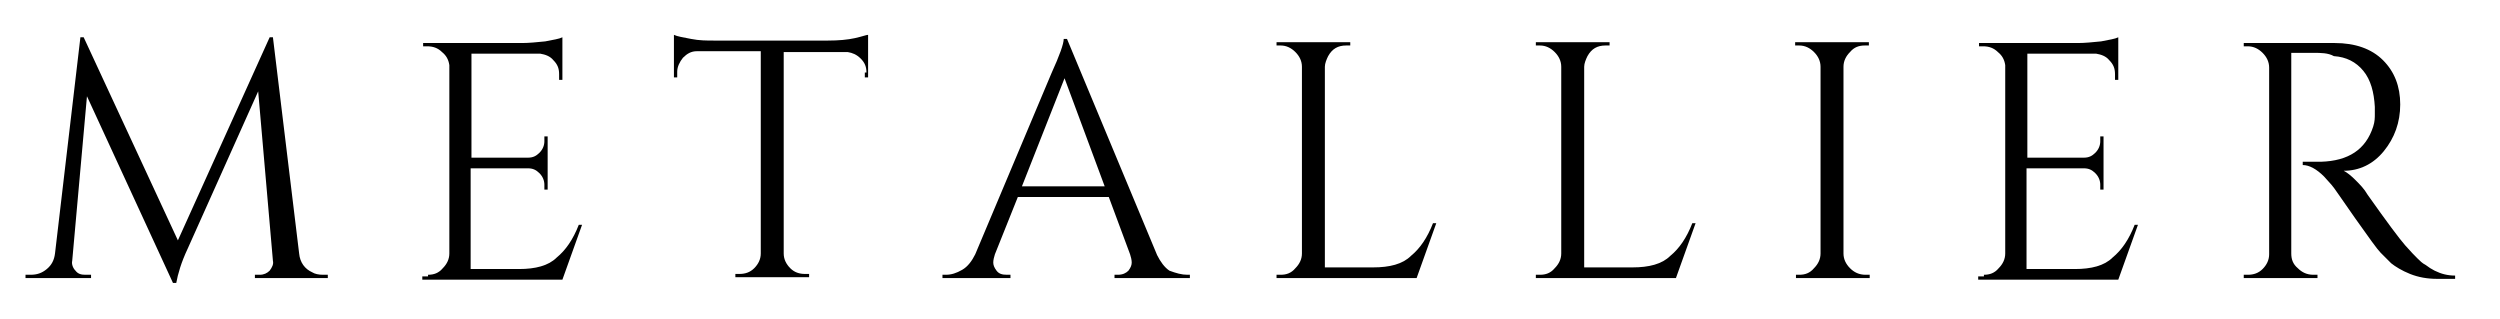 <svg xmlns="http://www.w3.org/2000/svg" xmlns:xlink="http://www.w3.org/1999/xlink" width="1960" zoomAndPan="magnify" viewBox="0 0 1470 187.5" height="250" preserveAspectRatio="xMidYMid meet" version="1.0"><path fill="#000000" d="M 189.867 161.562 L 192.754 161.562 L 192.754 163.488 L 149.883 163.488 L 149.883 161.562 L 152.773 161.562 C 155.184 161.562 157.109 160.598 158.555 159.152 C 160 157.227 160.961 155.301 160.48 153.375 L 151.809 53.707 L 110.383 146.152 C 106.527 154.34 104.602 161.078 103.637 166.375 L 101.711 166.375 L 51.133 56.598 L 42.461 153.375 C 41.98 155.301 42.941 157.711 44.387 159.152 C 45.832 161.078 47.758 161.562 50.168 161.562 L 53.539 161.562 L 53.539 163.488 L 15.004 163.488 L 15.004 161.562 L 17.895 161.562 C 21.746 161.562 24.637 160.598 27.527 158.191 C 30.418 155.785 31.863 152.895 32.344 149.043 L 47.277 21.93 L 49.203 21.93 L 104.602 141.34 L 158.555 21.93 L 160.48 21.93 L 175.895 149.043 C 176.379 154.34 179.266 158.191 183.602 160.117 C 185.047 161.078 187.457 161.562 189.867 161.562 Z M 189.867 161.562 " fill-opacity="1" fill-rule="nonzero"/><path fill="#000000" d="M 251.688 161.562 C 255.062 161.562 257.949 160.598 260.359 157.711 C 262.77 155.301 264.215 152.414 264.215 149.043 L 264.215 38.301 C 263.73 34.93 262.285 32.523 259.879 30.598 C 257.469 28.188 254.578 27.227 251.207 27.227 L 248.797 27.227 L 248.797 25.301 L 307.086 25.301 C 310.941 25.301 315.758 24.82 320.574 24.336 C 325.391 23.375 328.762 22.895 330.691 21.93 L 330.691 46.969 L 328.762 46.969 L 328.762 43.598 C 328.762 40.227 327.801 37.82 325.391 35.41 C 323.465 33.004 320.574 32.043 317.684 31.559 L 277.219 31.559 L 277.219 92.707 L 310.457 92.707 C 313.348 92.707 315.273 91.746 317.203 89.82 C 319.129 87.895 320.094 85.484 320.094 83.078 L 320.094 80.191 L 322.02 80.191 L 322.02 111.488 L 320.094 111.488 L 320.094 108.598 C 320.094 106.191 319.129 103.781 317.203 101.855 C 315.273 99.93 313.348 98.969 310.457 98.969 L 276.738 98.969 L 276.738 158.191 L 305.16 158.191 C 314.793 158.191 322.5 156.266 327.316 151.449 C 332.617 147.117 336.953 140.855 340.324 132.191 L 342.25 132.191 L 330.691 164.449 L 248.316 164.449 L 248.316 162.523 L 251.688 162.523 Z M 251.688 161.562 " fill-opacity="1" fill-rule="nonzero"/><path fill="#000000" d="M 509.473 42.633 C 509.473 39.262 508.512 36.855 506.102 34.449 C 503.695 32.043 501.285 31.078 498.395 30.598 L 460.82 30.598 L 460.82 149.043 C 460.82 152.414 462.266 155.301 464.676 157.711 C 467.082 160.117 469.973 161.078 473.344 161.078 L 475.754 161.078 L 475.754 163.004 L 432.398 163.004 L 432.398 161.078 L 434.809 161.078 C 438.18 161.078 441.07 160.117 443.48 157.711 C 445.887 155.301 447.332 152.414 447.332 149.043 L 447.332 30.113 L 409.758 30.113 C 406.387 30.113 403.977 31.559 401.57 33.969 C 399.645 36.375 398.199 39.262 398.199 42.152 L 398.199 45.523 L 396.27 45.523 L 396.27 20.484 C 398.199 21.449 401.57 21.93 406.387 22.895 C 411.203 23.855 415.539 23.855 419.875 23.855 L 486.832 23.855 C 493.098 23.855 498.395 23.375 502.73 22.41 C 507.066 21.449 509.473 20.484 510.438 20.484 L 510.438 45.523 L 508.512 45.523 L 508.512 42.633 Z M 509.473 42.633 " fill-opacity="1" fill-rule="nonzero"/><path fill="#000000" d="M 698.207 161.562 L 699.652 161.562 L 699.652 163.488 L 655.332 163.488 L 655.332 161.562 L 657.262 161.562 C 660.148 161.562 662.078 160.598 663.523 159.152 C 664.969 157.227 665.449 155.785 665.449 154.34 C 665.449 152.895 664.969 150.969 664.484 149.523 L 651.961 115.82 L 598.492 115.82 L 585.004 149.523 C 584.52 150.969 584.039 152.895 584.039 154.34 C 584.039 155.785 584.52 157.227 585.965 159.152 C 587.41 161.078 589.34 161.562 592.227 161.562 L 594.156 161.562 L 594.156 163.488 L 554.172 163.488 L 554.172 161.562 L 556.098 161.562 C 559.473 161.562 562.363 160.598 565.734 158.672 C 569.105 156.746 571.516 153.375 573.441 149.523 L 618.242 43.113 C 623.059 32.523 625.465 25.781 625.465 22.895 L 627.395 22.895 L 680.383 150.004 C 682.309 153.855 684.719 157.227 687.609 159.152 C 691.461 160.598 694.832 161.562 698.207 161.562 Z M 600.898 109.559 L 649.551 109.559 L 625.949 46.004 Z M 600.898 109.559 " fill-opacity="1" fill-rule="nonzero"/><path fill="#000000" d="M 753.012 161.562 C 756.383 161.562 759.273 160.598 761.68 157.711 C 764.09 155.301 765.535 152.414 765.535 149.043 L 765.535 39.262 C 765.535 35.895 764.09 33.004 761.68 30.598 C 759.273 28.188 756.383 26.746 753.012 26.746 L 750.602 26.746 L 750.602 24.82 L 793.957 24.82 L 793.957 26.746 L 791.547 26.746 C 786.73 26.746 783.359 28.672 780.949 33.004 C 779.988 34.93 779.023 37.336 779.023 39.262 L 779.023 157.227 L 807.445 157.227 C 817.078 157.227 824.785 155.301 829.602 150.488 C 834.902 146.152 839.238 139.895 842.609 131.227 L 844.535 131.227 L 832.977 163.488 L 750.602 163.488 L 750.602 161.562 Z M 753.012 161.562 " fill-opacity="1" fill-rule="nonzero"/><path fill="#000000" d="M 905.488 161.562 C 908.859 161.562 911.75 160.598 914.16 157.711 C 916.566 155.301 918.012 152.414 918.012 149.043 L 918.012 39.262 C 918.012 35.895 916.566 33.004 914.16 30.598 C 911.75 28.188 908.859 26.746 905.488 26.746 L 903.078 26.746 L 903.078 24.82 L 946.434 24.82 L 946.434 26.746 L 944.023 26.746 C 939.207 26.746 935.836 28.672 933.426 33.004 C 932.465 34.93 931.5 37.336 931.5 39.262 L 931.5 157.227 L 959.922 157.227 C 969.555 157.227 977.266 155.301 982.082 150.488 C 987.379 146.152 991.715 139.895 995.086 131.227 L 997.016 131.227 L 985.453 163.488 L 903.078 163.488 L 903.078 161.562 Z M 905.488 161.562 " fill-opacity="1" fill-rule="nonzero"/><path fill="#000000" d="M 1057.957 161.562 C 1061.328 161.562 1064.219 160.598 1066.629 157.711 C 1069.035 155.301 1070.48 152.414 1070.48 149.043 L 1070.48 39.262 C 1070.48 35.895 1069.035 33.004 1066.629 30.598 C 1064.219 28.188 1061.328 26.746 1057.957 26.746 L 1055.547 26.746 L 1055.547 24.82 L 1098.902 24.82 L 1098.902 26.746 L 1096.492 26.746 C 1093.121 26.746 1090.23 27.707 1087.824 30.598 C 1085.414 33.004 1083.969 35.895 1083.969 39.262 L 1083.969 149.043 C 1083.969 152.414 1085.414 155.301 1087.824 157.711 C 1090.23 160.117 1093.121 161.562 1096.977 161.562 L 1099.383 161.562 L 1099.383 163.488 L 1056.027 163.488 L 1056.027 161.562 Z M 1057.957 161.562 " fill-opacity="1" fill-rule="nonzero"/><path fill="#000000" d="M 1166.551 161.562 C 1169.922 161.562 1172.812 160.598 1175.219 157.711 C 1177.629 155.301 1179.074 152.414 1179.074 149.043 L 1179.074 38.301 C 1178.594 34.93 1177.148 32.523 1174.738 30.598 C 1172.328 28.188 1169.441 27.227 1166.066 27.227 L 1163.66 27.227 L 1163.66 25.301 L 1221.945 25.301 C 1225.801 25.301 1230.617 24.82 1235.434 24.336 C 1240.25 23.375 1243.625 22.895 1245.551 21.93 L 1245.551 46.969 L 1243.625 46.969 L 1243.625 43.598 C 1243.625 40.227 1242.66 37.82 1240.25 35.41 C 1238.324 33.004 1235.434 32.043 1232.543 31.559 L 1192.082 31.559 L 1192.082 92.707 L 1225.32 92.707 C 1228.207 92.707 1230.137 91.746 1232.062 89.82 C 1233.988 87.895 1234.953 85.484 1234.953 83.078 L 1234.953 80.191 L 1236.879 80.191 L 1236.879 111.488 L 1234.953 111.488 L 1234.953 108.598 C 1234.953 106.191 1233.988 103.781 1232.062 101.855 C 1230.137 99.93 1228.207 98.969 1225.32 98.969 L 1191.598 98.969 L 1191.598 158.191 L 1220.02 158.191 C 1229.652 158.191 1237.363 156.266 1242.18 151.449 C 1247.477 147.117 1251.812 140.855 1255.184 132.191 L 1257.113 132.191 L 1245.551 164.449 L 1163.176 164.449 L 1163.176 162.523 L 1166.551 162.523 Z M 1166.551 161.562 " fill-opacity="1" fill-rule="nonzero"/><path fill="#000000" d="M 1360.27 31.078 L 1347.266 31.078 L 1347.266 149.043 C 1347.266 152.414 1348.227 155.301 1351.117 157.711 C 1353.527 160.117 1356.418 161.562 1360.27 161.562 L 1362.68 161.562 L 1362.68 163.488 L 1319.324 163.488 L 1319.324 161.562 L 1321.734 161.562 C 1325.105 161.562 1327.996 160.598 1330.406 158.191 C 1332.812 155.785 1334.258 152.895 1334.258 149.523 L 1334.258 39.746 C 1334.258 36.375 1332.812 33.484 1330.406 31.078 C 1327.996 28.672 1325.105 27.227 1321.734 27.227 L 1319.324 27.227 L 1319.324 25.301 L 1372.797 25.301 C 1384.84 25.301 1394.473 28.672 1401.219 35.41 C 1407.961 42.152 1411.332 50.82 1411.332 61.41 C 1411.332 72.004 1407.961 81.152 1401.699 88.855 C 1395.438 96.559 1387.246 100.414 1378.094 100.414 C 1380.023 101.375 1382.43 103.301 1384.84 105.707 C 1387.73 108.598 1390.137 111.004 1392.066 114.375 C 1403.625 130.746 1410.852 140.375 1414.223 144.227 C 1417.594 148.078 1420.004 150.488 1421.449 151.93 C 1422.895 153.375 1424.34 154.82 1426.266 155.785 C 1428.191 157.227 1429.637 158.191 1431.566 159.152 C 1435.418 161.078 1439.273 162.043 1443.609 162.043 L 1443.609 163.969 L 1433.012 163.969 C 1427.23 163.969 1421.93 163.004 1417.113 161.078 C 1412.297 159.152 1408.441 156.746 1406.035 154.82 C 1403.625 152.414 1401.699 150.488 1399.773 148.562 C 1397.844 146.637 1393.027 139.895 1384.84 128.34 C 1376.648 116.781 1372.312 110.043 1370.867 108.598 C 1369.426 107.152 1367.98 105.227 1366.535 103.781 C 1362.199 99.449 1357.863 97.043 1354.008 97.043 L 1354.008 95.117 C 1354.973 95.117 1356.418 95.117 1358.344 95.117 C 1360.27 95.117 1362.199 95.117 1364.605 95.117 C 1380.984 94.633 1391.102 87.895 1395.438 74.41 C 1396.398 71.523 1396.398 69.117 1396.398 67.191 C 1396.398 64.781 1396.398 63.336 1396.398 62.855 C 1395.918 54.188 1393.992 46.969 1389.656 41.672 C 1385.32 36.375 1379.539 33.484 1372.312 33.004 C 1368.941 31.078 1364.605 31.078 1360.27 31.078 Z M 1360.27 31.078 " fill-opacity="1" fill-rule="nonzero"/></svg>
